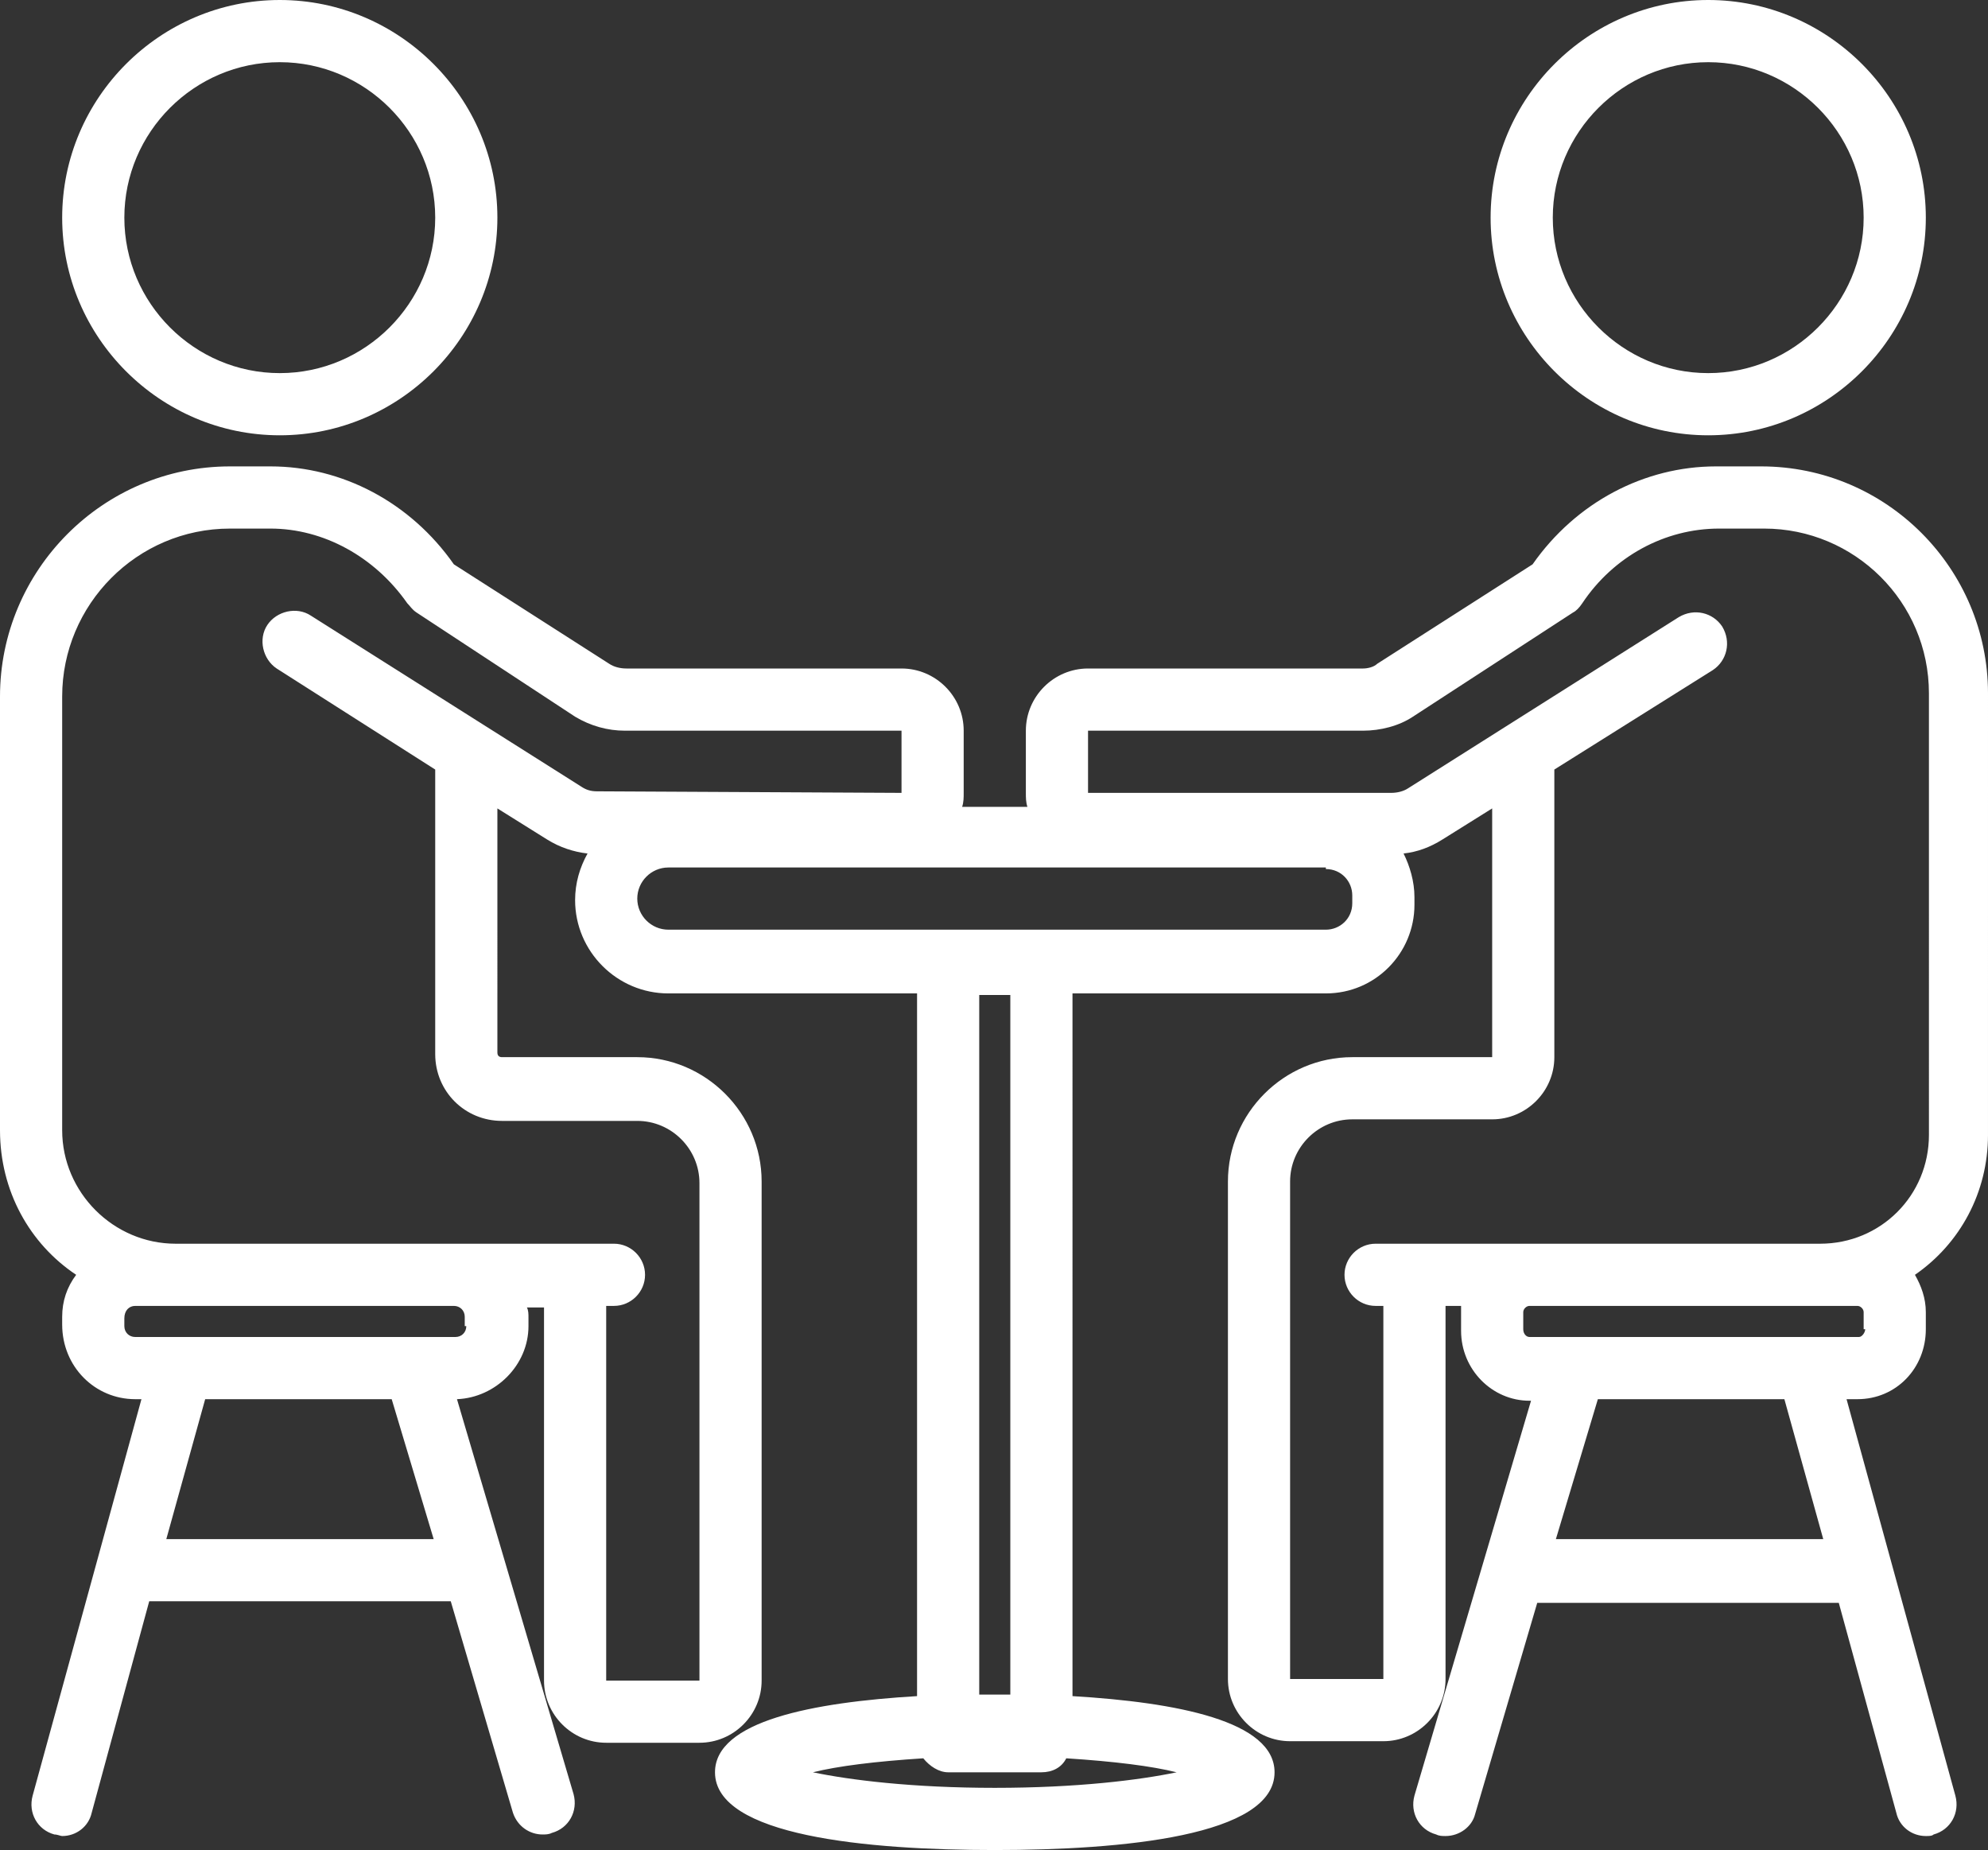 <?xml version="1.0" encoding="UTF-8" standalone="no"?><svg xmlns="http://www.w3.org/2000/svg" xmlns:xlink="http://www.w3.org/1999/xlink" fill="#ffffff" height="119" preserveAspectRatio="xMidYMid meet" version="1" viewBox="0.0 1.0 127.9 119.0" width="127.9" zoomAndPan="magnify"><rect x="0.0" y="1.0" width="127.9" height="119.0" fill="#333333" stroke="none"/><g id="change1_1"><path d="M18,29c7.7,0,14-6.3,14-14S25.7,1,18,1S4,7.3,4,15S10.3,29,18,29z M18,5c5.5,0,10,4.5,10,10s-4.5,10-10,10S8,20.5,8,15 S12.5,5,18,5z"/></g><g id="change1_2"><path d="M4.9,83C4.3,83.8,4,84.7,4,85.7v0.5C4,88.9,6.1,91,8.7,91h0.4l-7,25.5c-0.3,1.1,0.3,2.2,1.4,2.5c0.2,0,0.4,0.1,0.5,0.1 c0.9,0,1.7-0.6,1.9-1.5L9.6,104H29l4,13.6c0.3,0.9,1.1,1.4,1.9,1.4c0.2,0,0.4,0,0.6-0.1c1.1-0.3,1.7-1.4,1.4-2.5L29.4,91 c2.5-0.1,4.6-2.2,4.6-4.7v-0.5c0-0.3,0-0.5-0.1-0.7H35v24c0,2.2,1.8,4,4,4h6c2.2,0,4-1.8,4-4V77c0-4.4-3.6-8-8-8h-8.7 c-0.2,0-0.3-0.1-0.3-0.3V53l3.2,2c0.8,0.5,1.7,0.8,2.6,0.9c-0.5,0.9-0.8,1.9-0.8,3c0,3.3,2.7,6,6,6h16v45.2c-6.7,0.4-13,1.6-13,4.9 c0,4.1,9.8,5,18,5s18-0.9,18-5c0-3.3-6.3-4.5-13-4.9V64.9h16.3c3.2,0,5.7-2.6,5.7-5.7v-0.5c0-1-0.3-2-0.7-2.8 c0.9-0.1,1.7-0.4,2.5-0.9l3.2-2v16h-9c-4.4,0-8,3.6-8,8v32c0,2.2,1.8,4,4,4h6c2.2,0,4-1.8,4-4V85h1c0,0.2,0,0.3,0,0.5v1.1 c0,2.5,2,4.5,4.4,4.5h0.1l-7.5,25.4c-0.3,1.1,0.3,2.2,1.4,2.5c0.2,0.1,0.4,0.1,0.6,0.1c0.9,0,1.7-0.6,1.9-1.4l4-13.6h19.4l3.7,13.5 c0.2,0.9,1,1.5,1.9,1.5c0.2,0,0.4,0,0.5-0.1c1.1-0.3,1.7-1.4,1.4-2.5l-7-25.5h0.7c2.5,0,4.4-2,4.4-4.5v-1.1c0-0.9-0.3-1.7-0.7-2.4 c2.9-2,4.7-5.3,4.7-9V45.6c0-8-6.5-14.6-14.6-14.6h-2.9c-4.6,0-9,2.3-11.8,6.3l-10,6.4C88.4,43.9,88,44,87.7,44H70c-2.2,0-4,1.8-4,4 v4c0,0.3,0,0.6,0.1,0.9h-4.2c0.1-0.3,0.1-0.6,0.1-0.9v-4c0-2.2-1.8-4-4-4H40.3c-0.4,0-0.8-0.1-1.1-0.3l-10-6.4 C26.4,33.3,22,31,17.4,31h-2.6C6.6,31,0,37.7,0,45.8v27.9C0,77.6,1.9,81,4.9,83z M10.7,100l2.5-9h12l2.7,9H10.7z M30,86.3 c0,0.4-0.3,0.7-0.7,0.7H8.7C8.3,87,8,86.7,8,86.3v-0.5C8,85.3,8.3,85,8.7,85h20.5c0.4,0,0.7,0.3,0.7,0.7V86.3z M75.7,115 c-2.4,0.5-6.4,1-11.7,1s-9.3-0.5-11.7-1c1.6-0.4,4-0.7,7.1-0.9c0.4,0.5,1,0.9,1.6,0.9h6c0.7,0,1.3-0.3,1.6-0.9 C71.7,114.3,74.1,114.6,75.7,115z M63,110V65h2v45c-0.3,0-0.7,0-1,0S63.3,110,63,110z M100.1,100l2.7-9h12l2.5,9H100.1z M120,86.5 c0,0.2-0.2,0.5-0.4,0.5H98.4c-0.2,0-0.4-0.2-0.4-0.5v-1.1c0-0.2,0.2-0.4,0.4-0.4h21.1c0.2,0,0.4,0.2,0.4,0.4V86.5z M70,48h17.7 c1.1,0,2.3-0.3,3.2-0.9l10.3-6.7c0.2-0.1,0.4-0.3,0.6-0.6c2-3,5.3-4.8,8.8-4.8h2.9c5.8,0,10.6,4.7,10.6,10.6V74c0,3.9-3.1,7-7,7H92 h-1h-2.5c-1.1,0-2,0.9-2,2s0.9,2,2,2H89v24h-6V77c0-2.2,1.8-4,4-4h9c2.2,0,4-1.8,4-4V50.5l10.2-6.4c0.9-0.6,1.2-1.8,0.6-2.8 c-0.6-0.9-1.8-1.2-2.8-0.6l-17.4,11c-0.3,0.2-0.7,0.3-1.1,0.3L70,52V48z M85.3,56.9c1,0,1.7,0.8,1.7,1.7v0.5c0,1-0.8,1.7-1.7,1.7H43 c-1.1,0-2-0.9-2-2s0.9-2,2-2H85.3z M4,45.8C4,39.9,8.8,35,14.8,35h2.6c3.4,0,6.7,1.8,8.8,4.8c0.2,0.2,0.3,0.4,0.6,0.6L37,47.1 c1,0.6,2.1,0.9,3.2,0.9H58v4l-19.6-0.1c-0.4,0-0.7-0.1-1-0.3l-17.4-11c-0.9-0.6-2.2-0.3-2.8,0.6c-0.6,0.9-0.3,2.2,0.6,2.8L28,50.5 v18.3c0,2.4,1.9,4.3,4.3,4.3H41c2.2,0,4,1.8,4,4v32h-6V85h0.5c1.1,0,2-0.9,2-2s-0.9-2-2-2h-2.8H36H11.3c-4,0-7.3-3.3-7.3-7.3V45.8z"/></g><g id="change1_3"><path d="M109.9,29c7.7,0,14-6.3,14-14s-6.3-14-14-14c-7.7,0-14,6.3-14,14S102.2,29,109.9,29z M109.9,5c5.5,0,10,4.5,10,10 s-4.5,10-10,10c-5.5,0-10-4.5-10-10S104.4,5,109.9,5z"/></g></svg>